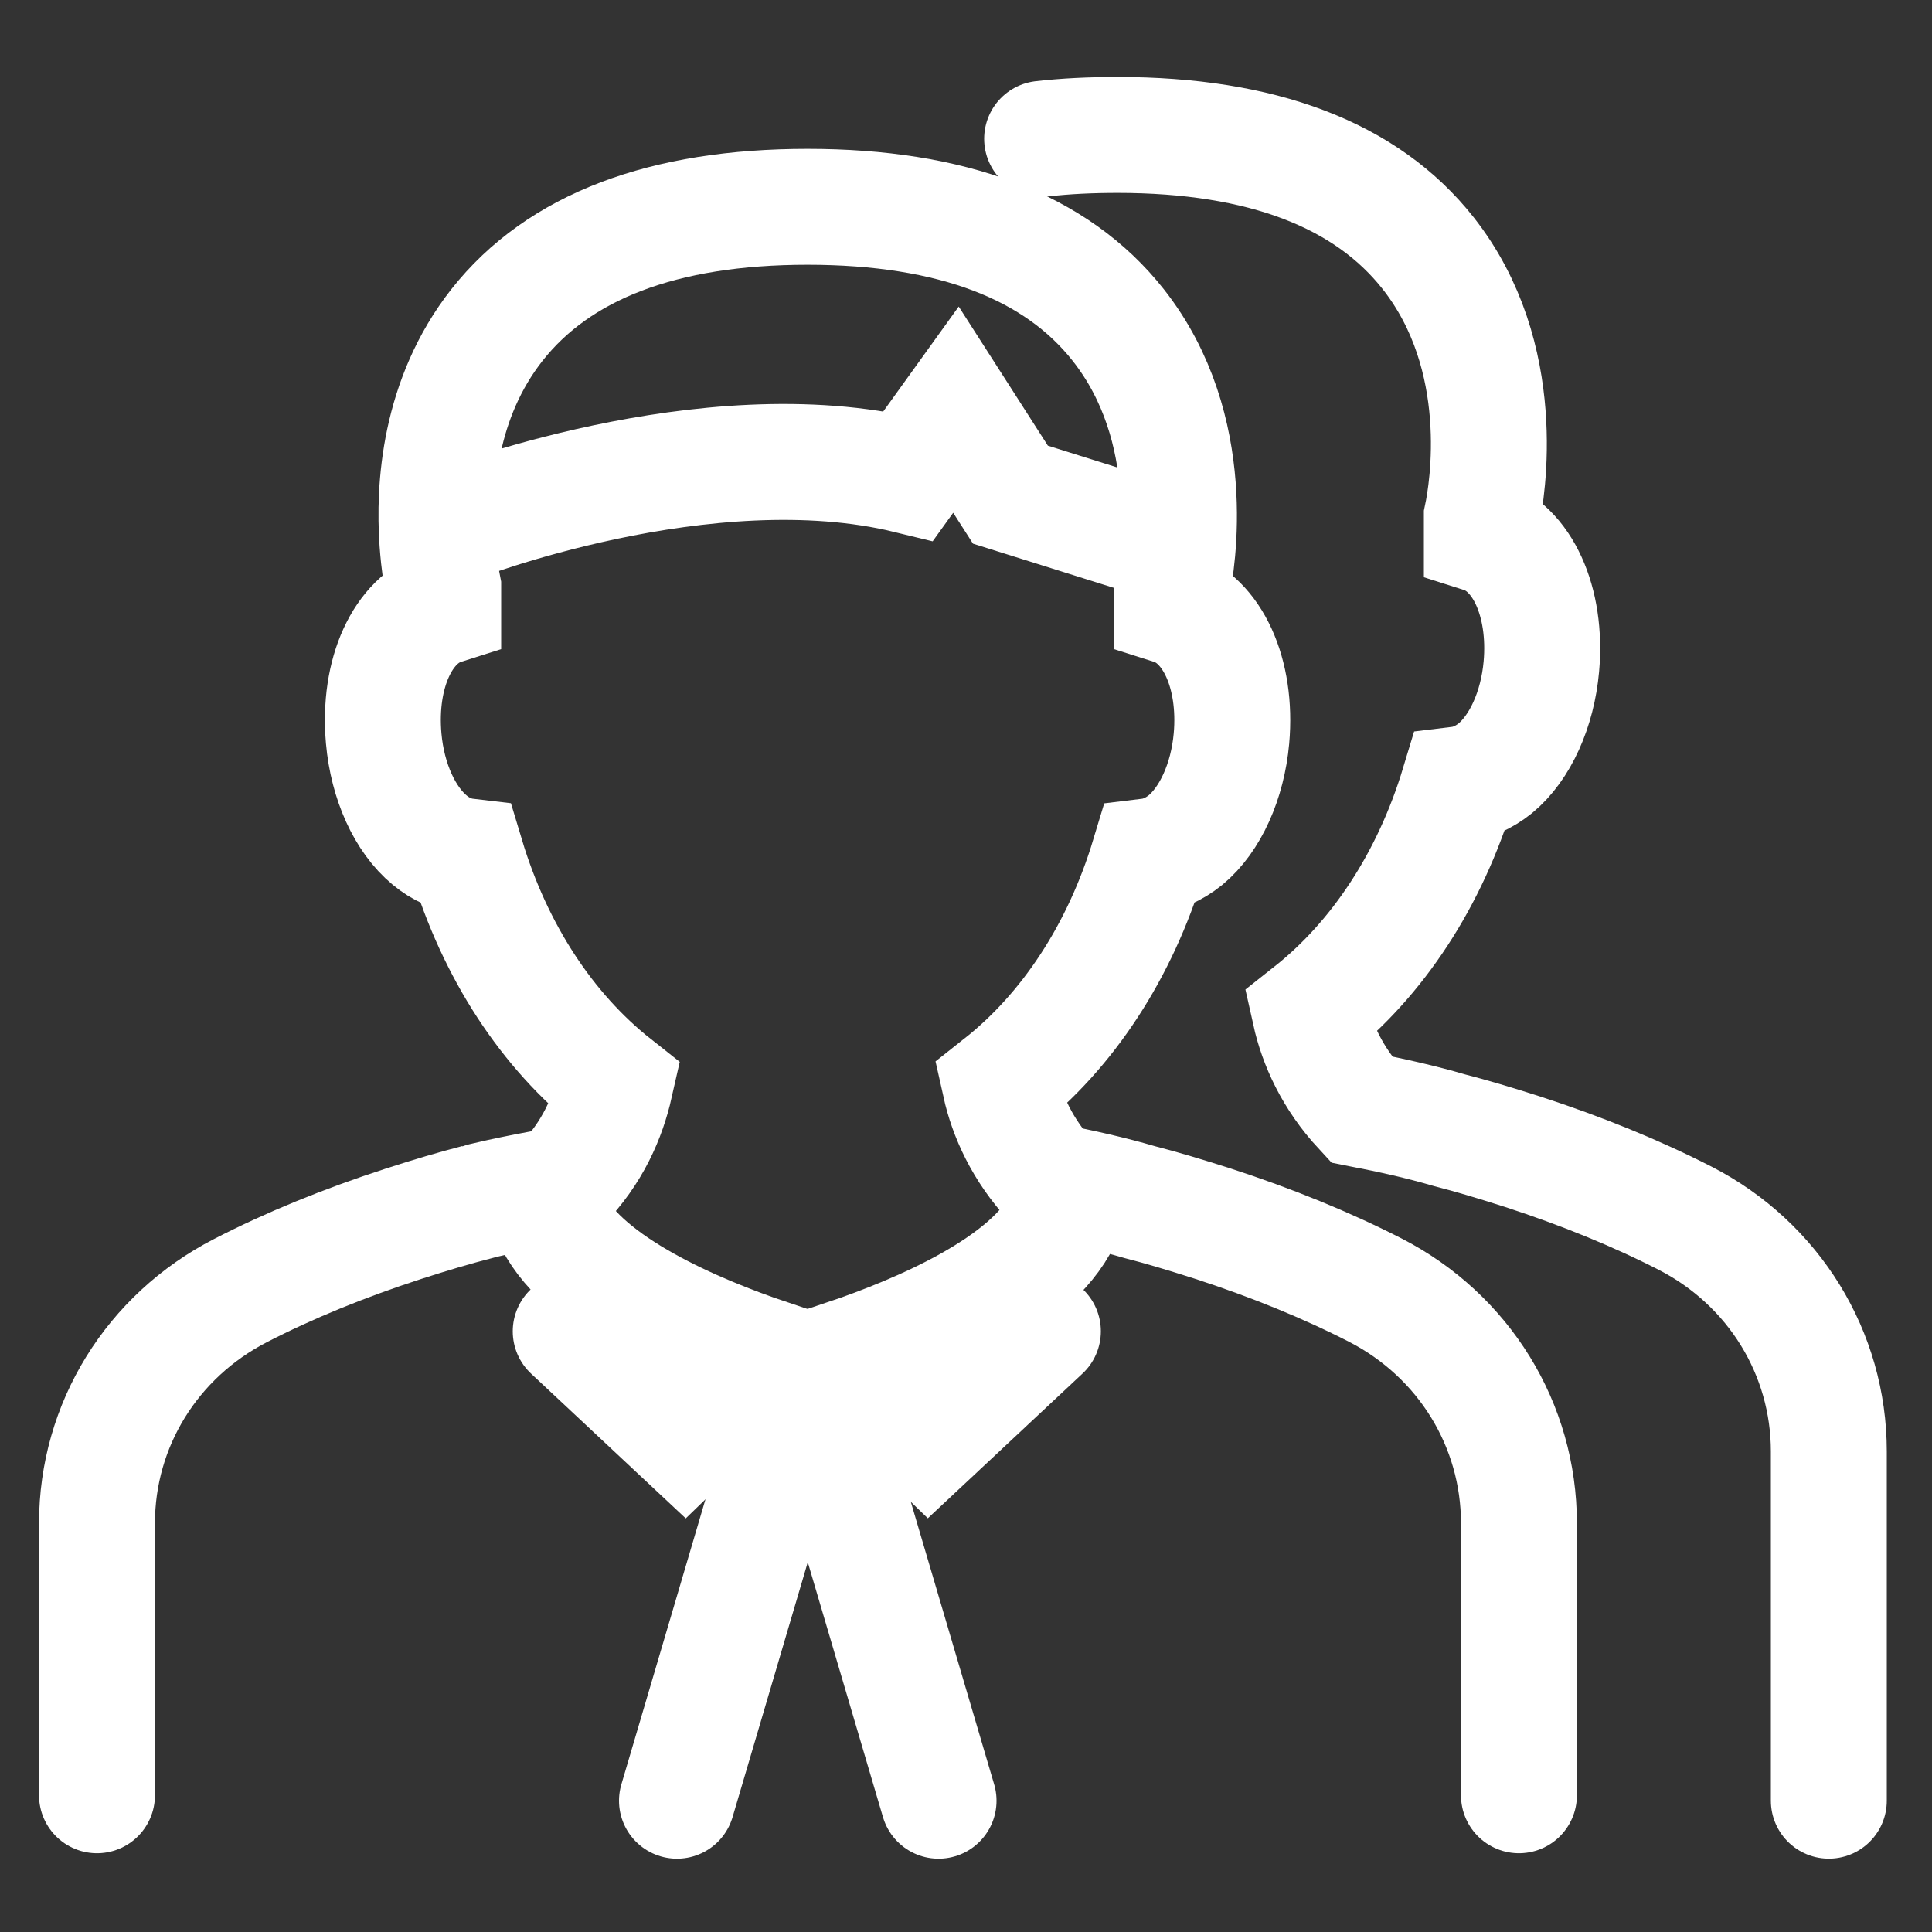 <svg width="50" height="50" viewBox="0 0 50 50" fill="none" xmlns="http://www.w3.org/2000/svg">
<rect x="0" y="0" width="50" height="50" fill="#333333" stroke="none"/>
<path d="M26.99 34.453L24.03 37.222L23.68 36.883L21.87 35.133C23.8 34.483 26.69 33.252 27.5 31.562" stroke="white" stroke-width="3" stroke-miterlimit="10" stroke-linecap="round"/>
<path d="M14.31 31.625C15.16 33.275 18 34.485 19.9 35.125L17.73 37.225L14.77 34.455" stroke="white" stroke-width="3" stroke-miterlimit="10" stroke-linecap="round"/>
<path d="M39.31 46.462V39.422C39.31 36.882 37.89 34.572 35.6 33.392C34.33 32.742 32.91 32.162 31.37 31.662C30.65 31.432 30.05 31.252 29.5 31.112C28.75 30.892 27.98 30.722 27.21 30.572C26.46 29.762 26.06 28.872 25.88 28.062C27.64 26.672 28.99 24.612 29.73 22.162C30.06 22.122 30.38 21.982 30.68 21.742C31.32 21.212 31.77 20.222 31.87 19.112C32.02 17.422 31.37 16.032 30.33 15.702C30.33 15.542 30.33 15.382 30.33 15.232C30.47 14.572 31.06 11.102 28.94 8.412C27.34 6.382 24.64 5.352 20.9 5.352C17.16 5.352 14.46 6.382 12.86 8.412C11.36 10.322 11.22 12.622 11.32 14.032C11.36 14.592 11.43 15.002 11.47 15.202C11.47 15.312 11.47 15.492 11.47 15.702C10.43 16.032 9.78 17.412 9.93 19.112C10.03 20.232 10.48 21.212 11.12 21.742C11.41 21.982 11.73 22.122 12.07 22.162C12.81 24.622 14.16 26.682 15.92 28.072C15.73 28.912 15.34 29.832 14.53 30.662C13.19 30.892 12.36 31.102 12.34 31.112C11.76 31.262 11.15 31.442 10.44 31.672C8.9 32.172 7.48 32.752 6.22 33.402C3.93 34.582 2.51 36.882 2.51 39.422V46.462" stroke="white" stroke-width="3" stroke-miterlimit="10" stroke-linecap="round"/>
<path d="M19.25 36.133L20.29 37.213L17.52 46.603" stroke="white" stroke-width="3" stroke-miterlimit="10" stroke-linecap="round"/>
<path d="M22.57 36.133L21.52 37.213L24.29 46.603" stroke="white" stroke-width="3" stroke-miterlimit="10" stroke-linecap="round"/>
<path d="M11.74 13.602C11.74 13.602 18.27 11.032 23.51 12.312L24.74 10.602L26.15 12.802L30.07 14.032" stroke="white" stroke-width="3" stroke-miterlimit="10" stroke-linecap="round"/>
<path d="M47.33 46.602V37.562C47.33 35.022 45.91 32.712 43.62 31.532C42.35 30.882 40.93 30.302 39.39 29.802C38.67 29.572 38.07 29.392 37.52 29.252C36.77 29.032 36 28.862 35.23 28.712C34.48 27.902 34.08 27.012 33.9 26.202C35.66 24.812 37.01 22.752 37.75 20.302C38.08 20.262 38.4 20.122 38.7 19.882C39.34 19.352 39.79 18.362 39.89 17.252C40.04 15.562 39.39 14.172 38.35 13.842C38.35 13.682 38.35 13.522 38.35 13.372C38.49 12.712 39.08 9.242 36.96 6.552C35.36 4.522 32.66 3.492 28.92 3.492C28.23 3.492 27.58 3.522 26.97 3.592" stroke="white" stroke-width="3" stroke-miterlimit="10" stroke-linecap="round"/>
</svg>

